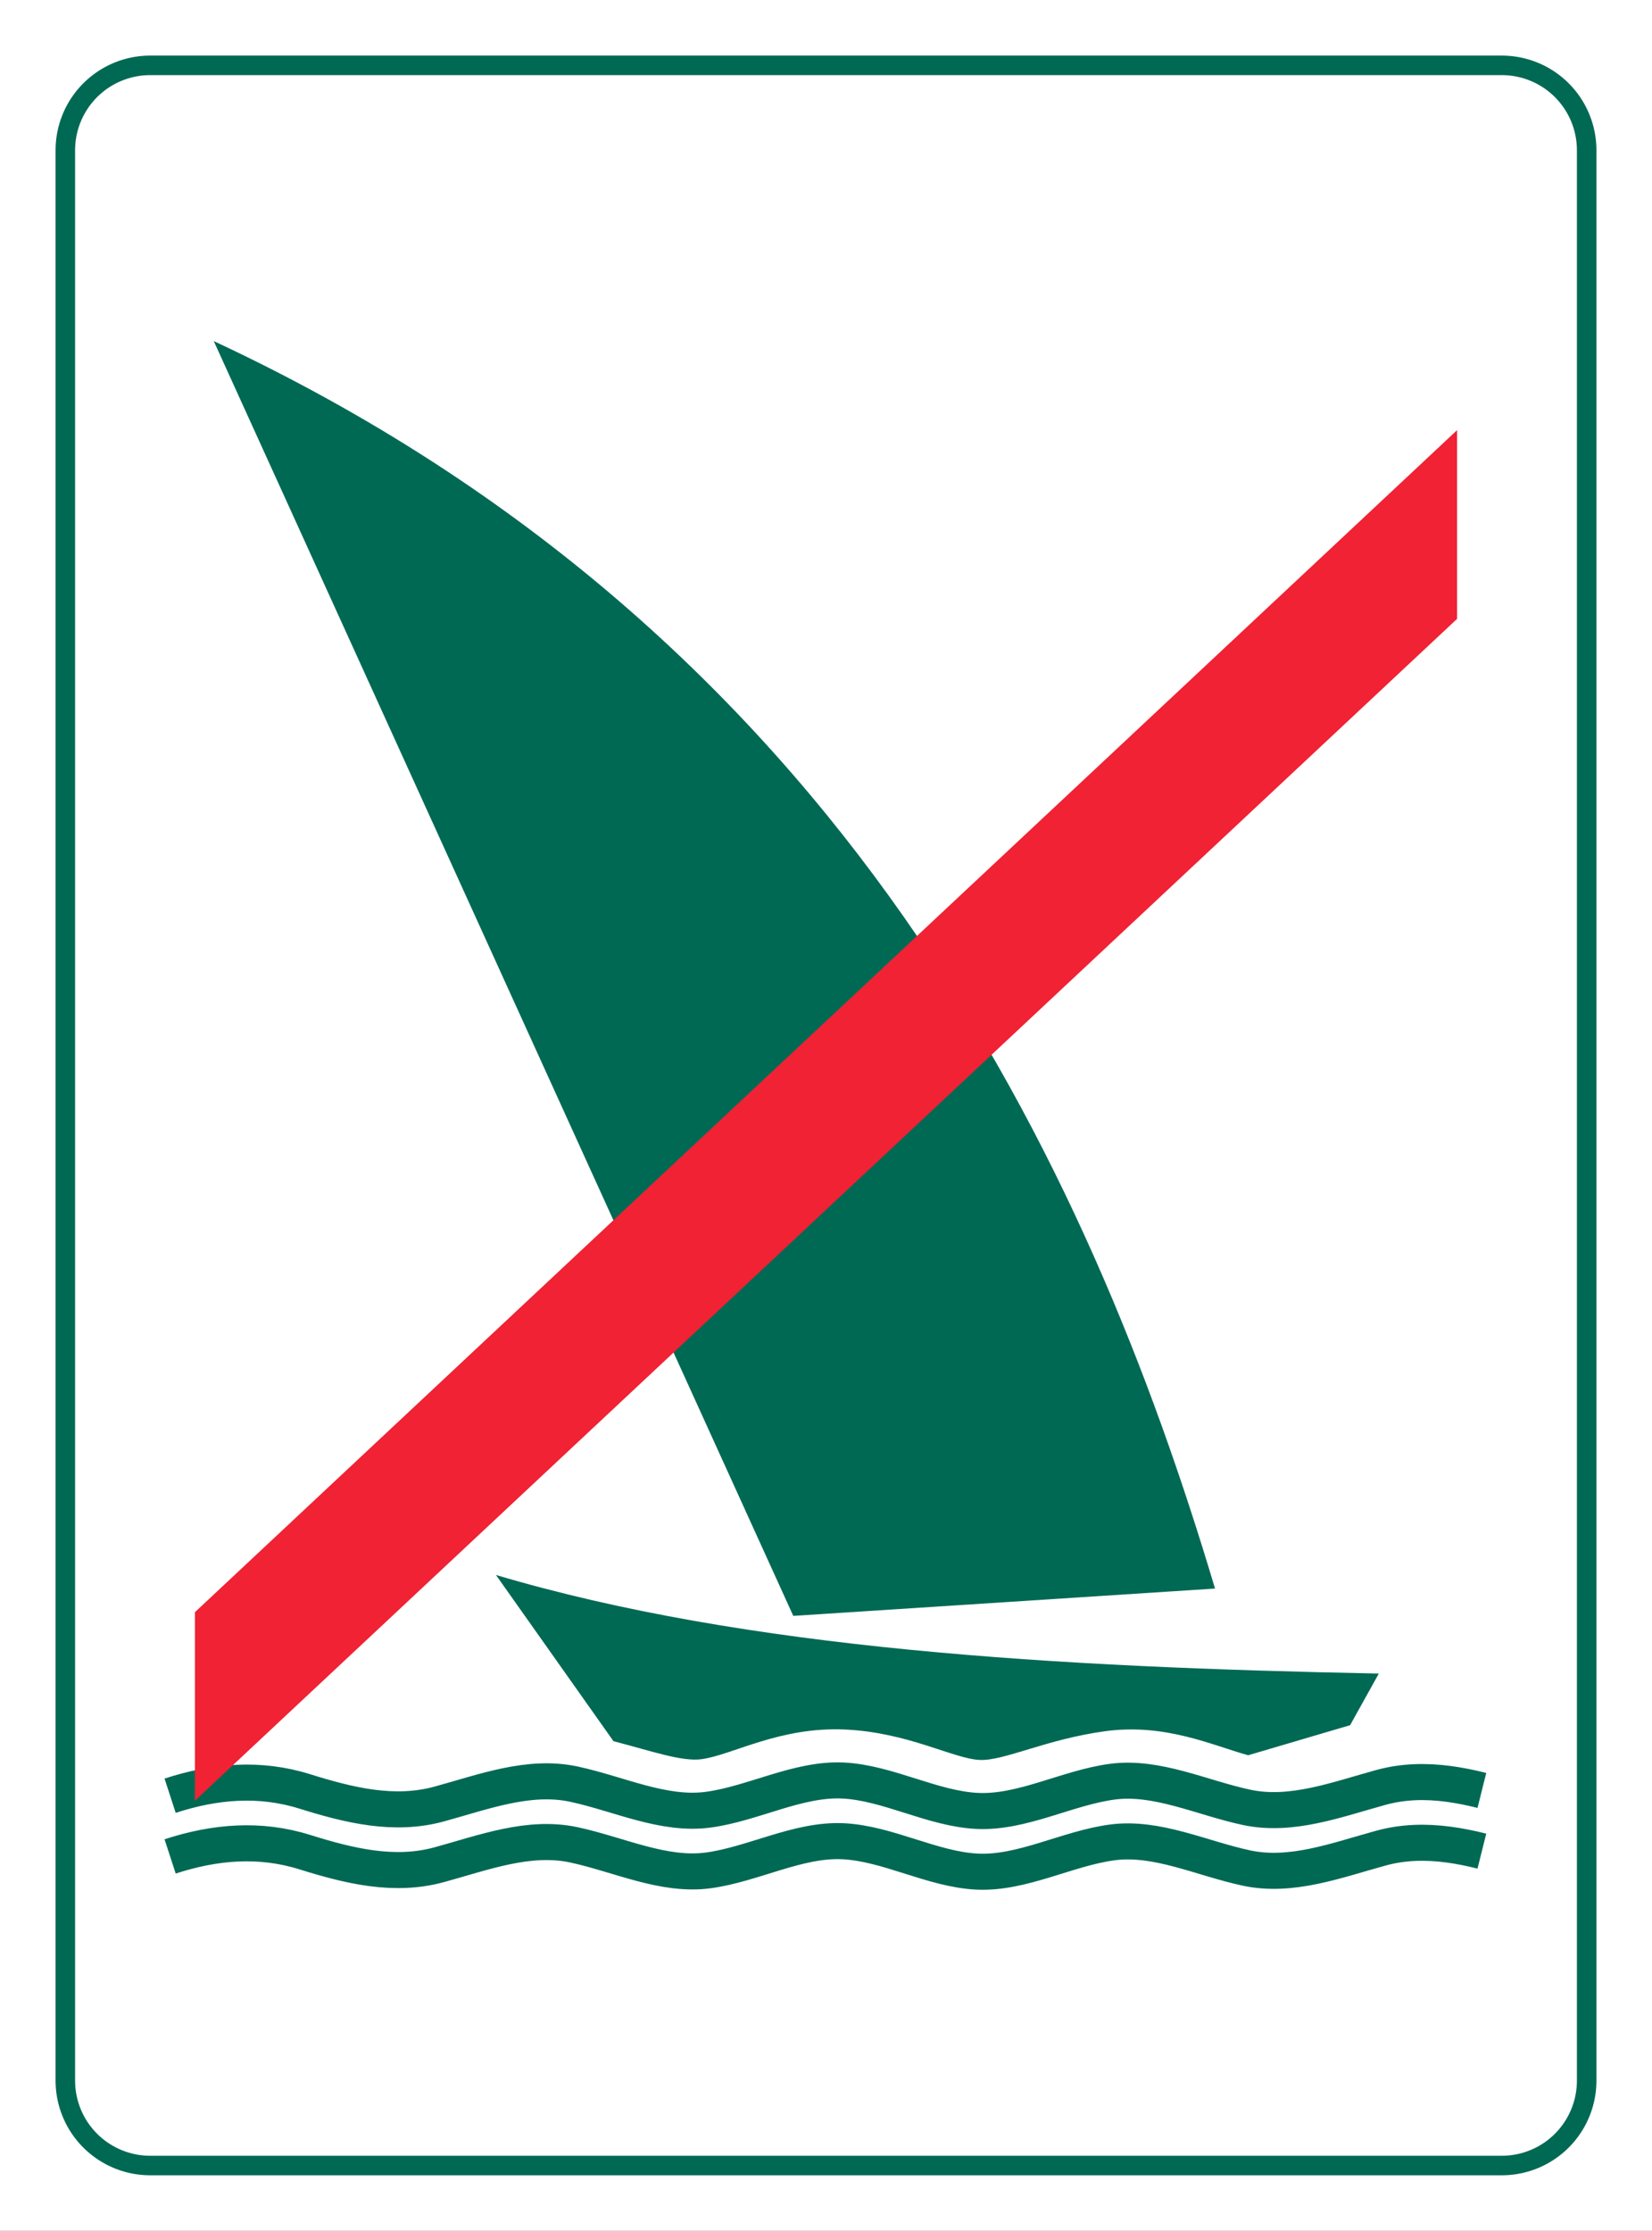<?xml version="1.0" encoding="UTF-8" standalone="no"?>
<!-- Created with Inkscape (http://www.inkscape.org/) -->
<svg
   xmlns:dc="http://purl.org/dc/elements/1.1/"
   xmlns:cc="http://creativecommons.org/ns#"
   xmlns:rdf="http://www.w3.org/1999/02/22-rdf-syntax-ns#"
   xmlns:svg="http://www.w3.org/2000/svg"
   xmlns="http://www.w3.org/2000/svg"
   xmlns:sodipodi="http://sodipodi.sourceforge.net/DTD/sodipodi-0.dtd"
   xmlns:inkscape="http://www.inkscape.org/namespaces/inkscape"
   width="275"
   height="371.229"
   id="svg2"
   sodipodi:version="0.32"
   inkscape:version="0.46"
   sodipodi:docname="V11.svg"
   inkscape:output_extension="org.inkscape.output.svg.inkscape"
   version="1.0">
  <rect width="100%" height="100%" fill="#333333" stroke="none"/>
  <sodipodi:namedview
     id="base"
     pagecolor="#ffffff"
     bordercolor="#666666"
     borderopacity="1.0"
     gridtolerance="10000"
     guidetolerance="10"
     objecttolerance="10"
     inkscape:pageopacity="0.0"
     inkscape:pageshadow="2"
     inkscape:zoom="0.9899495"
     inkscape:cx="149.14457"
     inkscape:cy="257.69149"
     inkscape:document-units="px"
     inkscape:current-layer="layer1"
     showgrid="false"
     inkscape:window-width="1379"
     inkscape:window-height="858"
     inkscape:window-x="127"
     inkscape:window-y="61" />
  <defs
     id="defs4">
    <inkscape:perspective
       id="perspective10"
       inkscape:persp3d-origin="372.04724 : 350.78739 : 1"
       inkscape:vp_z="744.09448 : 526.18109 : 1"
       inkscape:vp_y="0 : 1000 : 0"
       inkscape:vp_x="0 : 526.18109 : 1"
       sodipodi:type="inkscape:persp3d" />
    <inkscape:perspective
       sodipodi:type="inkscape:persp3d"
       inkscape:vp_x="0 : 526.18109 : 1"
       inkscape:vp_y="0 : 1000 : 0"
       inkscape:vp_z="744.09448 : 526.18109 : 1"
       inkscape:persp3d-origin="372.04724 : 350.78739 : 1"
       id="perspective2407" />
    <inkscape:perspective
       sodipodi:type="inkscape:persp3d"
       inkscape:vp_x="0 : 526.18109 : 1"
       inkscape:vp_y="0 : 1000 : 0"
       inkscape:vp_z="744.09448 : 526.18109 : 1"
       inkscape:persp3d-origin="372.04724 : 350.78739 : 1"
       id="perspective3187" />
    <inkscape:perspective
       sodipodi:type="inkscape:persp3d"
       inkscape:vp_x="0 : 526.18109 : 1"
       inkscape:vp_y="0 : 1000 : 0"
       inkscape:vp_z="744.09448 : 526.18109 : 1"
       inkscape:persp3d-origin="372.04724 : 350.78739 : 1"
       id="perspective3257" />
    <inkscape:perspective
       sodipodi:type="inkscape:persp3d"
       inkscape:vp_x="0 : 526.18109 : 1"
       inkscape:vp_y="0 : 1000 : 0"
       inkscape:vp_z="744.09448 : 526.18109 : 1"
       inkscape:persp3d-origin="372.04724 : 350.78739 : 1"
       id="perspective3279" />
    <inkscape:perspective
       sodipodi:type="inkscape:persp3d"
       inkscape:vp_x="0 : 526.18109 : 1"
       inkscape:vp_y="0 : 1000 : 0"
       inkscape:vp_z="744.09448 : 526.18109 : 1"
       inkscape:persp3d-origin="372.04724 : 350.78739 : 1"
       id="perspective3382" />
    <inkscape:perspective
       sodipodi:type="inkscape:persp3d"
       inkscape:vp_x="0 : 526.18109 : 1"
       inkscape:vp_y="0 : 1000 : 0"
       inkscape:vp_z="744.09448 : 526.18109 : 1"
       inkscape:persp3d-origin="372.04724 : 350.78739 : 1"
       id="perspective2400" />
    <inkscape:perspective
       sodipodi:type="inkscape:persp3d"
       inkscape:vp_x="0 : 526.18109 : 1"
       inkscape:vp_y="0 : 1000 : 0"
       inkscape:vp_z="744.09448 : 526.18109 : 1"
       inkscape:persp3d-origin="372.04724 : 350.78739 : 1"
       id="perspective2414" />
  </defs>
  <g
     transform="translate(-138.008,-495.012)"
     id="layer1"
     inkscape:groupmode="layer"
     inkscape:label="Layer 1">
    <rect
       y="520.012"
       x="163.008"
       height="321.229"
       width="225"
       id="rect3251"
       style="opacity:1;fill:#ffffff;fill-opacity:1;fill-rule:evenodd;stroke:#ffffff;stroke-width:50;stroke-linecap:square;stroke-linejoin:miter;marker:none;marker-start:none;marker-mid:none;marker-end:none;stroke-miterlimit:4;stroke-dasharray:none;stroke-dashoffset:0;stroke-opacity:1;visibility:visible;display:inline;overflow:visible;enable-background:accumulate" />
    <rect
       y="520.012"
       x="163.008"
       height="321.229"
       width="225"
       id="rect3255"
       style="opacity:1;fill:#ffffff;fill-opacity:1;fill-rule:evenodd;stroke:#006954;stroke-width:31.5;stroke-linecap:square;stroke-linejoin:round;marker:none;marker-start:none;marker-mid:none;marker-end:none;stroke-miterlimit:4;stroke-dasharray:none;stroke-dashoffset:0;stroke-opacity:1;visibility:visible;display:inline;overflow:visible;enable-background:accumulate" />
    <rect
       y="520.012"
       x="163.008"
       height="321.229"
       width="225"
       id="rect3259"
       style="opacity:1;fill:#ffffff;fill-opacity:1;fill-rule:evenodd;stroke:#ffffff;stroke-width:25;stroke-linecap:square;stroke-linejoin:round;marker:none;marker-start:none;marker-mid:none;marker-end:none;stroke-miterlimit:4;stroke-dasharray:none;stroke-dashoffset:0;stroke-opacity:1;visibility:visible;display:inline;overflow:visible;enable-background:accumulate" />
    <g
       id="g3249"
       transform="translate(-7.349,1.708)">
      <path
         id="path3247"
         d="M 227.914,755.387 L 247.476,783.043 C 253.957,784.732 258.894,786.48 262.133,786.043 C 267.247,785.353 275.144,780.605 286.039,781.106 C 296.549,781.588 304.019,785.961 308.445,786.168 C 312.476,786.357 319.509,782.719 329.32,781.387 C 339.373,780.021 347.267,783.778 353.133,785.387 L 370.101,780.387 L 374.883,771.793 C 321.214,770.737 269.587,767.771 227.914,755.387 z"
         style="opacity:1;fill:#006954;fill-opacity:1;fill-rule:evenodd;stroke:none;stroke-width:17;stroke-linecap:butt;stroke-linejoin:round;marker:none;stroke-miterlimit:4;stroke-dasharray:none;stroke-opacity:1;visibility:visible;display:inline;overflow:visible;enable-background:accumulate" />
      <path
         sodipodi:nodetypes="csssssssssss"
         style="opacity:1;fill:none;fill-opacity:1;fill-rule:evenodd;stroke:#006954;stroke-width:6;stroke-linecap:butt;stroke-linejoin:round;marker:none;marker-start:none;marker-mid:none;marker-end:none;stroke-miterlimit:4;stroke-dasharray:none;visibility:visible;display:inline;overflow:visible;enable-background:accumulate"
         d="M 173.676,792.121 C 181.141,789.688 188.606,789.067 196.072,791.401 C 203.537,793.734 211.002,795.548 218.468,793.503 C 225.933,791.458 233.399,788.599 240.864,790.189 C 248.329,791.78 255.795,795.453 263.26,794.446 C 270.725,793.438 278.191,789.248 285.656,789.591 C 293.121,789.934 300.587,794.301 308.052,794.651 C 315.518,795 322.983,790.81 330.448,789.796 C 337.914,788.782 345.379,792.456 352.844,794.052 C 360.31,795.648 367.775,792.788 375.24,790.739 C 378.973,789.715 382.706,789.656 386.438,790.146 C 388.305,790.391 390.171,790.773 392.038,791.239"
         title="sin(x)"
         id="path3209" />
      <path
         sodipodi:nodetypes="csssssssssss"
         style="opacity:1;fill:none;fill-opacity:1;fill-rule:evenodd;stroke:#006954;stroke-width:6;stroke-linecap:butt;stroke-linejoin:round;marker:none;marker-start:none;marker-mid:none;marker-end:none;stroke-miterlimit:4;stroke-dasharray:none;visibility:visible;display:inline;overflow:visible;enable-background:accumulate"
         d="M 173.676,802.222 C 181.141,799.789 188.606,799.169 196.072,801.502 C 203.537,803.836 211.002,805.649 218.468,803.604 C 225.933,801.559 233.399,798.7 240.864,800.291 C 248.329,801.882 255.795,805.555 263.26,804.547 C 270.725,803.54 278.191,799.35 285.656,799.693 C 293.121,800.035 300.587,804.403 308.052,804.752 C 315.518,805.102 322.983,800.911 330.448,799.898 C 337.914,798.884 345.379,802.558 352.844,804.154 C 360.31,805.75 367.775,802.889 375.24,800.841 C 378.973,799.816 382.706,799.758 386.438,800.247 C 388.305,800.492 390.171,800.874 392.038,801.341"
         title="sin(x)"
         id="path3227" />
      <path
         sodipodi:nodetypes="cccc"
         transform="translate(138.008,495.012)"
         id="path3235"
         d="M 42.931,55.051 C 148.013,104.043 188.65,192.432 209.607,262.637 L 139.401,267.183 L 42.931,55.051 z"
         style="fill:#006954;fill-rule:evenodd;stroke:none;stroke-width:1px;stroke-linecap:butt;stroke-linejoin:miter;stroke-opacity:1" />
    </g>
    <path
       style="fill:#f02233;fill-opacity:1;fill-rule:evenodd;stroke:none;stroke-width:20;stroke-linecap:butt;stroke-linejoin:miter;stroke-miterlimit:4;stroke-dasharray:none;stroke-opacity:1"
       d="M 380.555,566.595 L 170.461,763.282 L 170.461,794.657 L 380.555,598.001 L 380.555,566.595 z"
       id="path3444"
       sodipodi:nodetypes="ccccc" />
  </g>
</svg>
